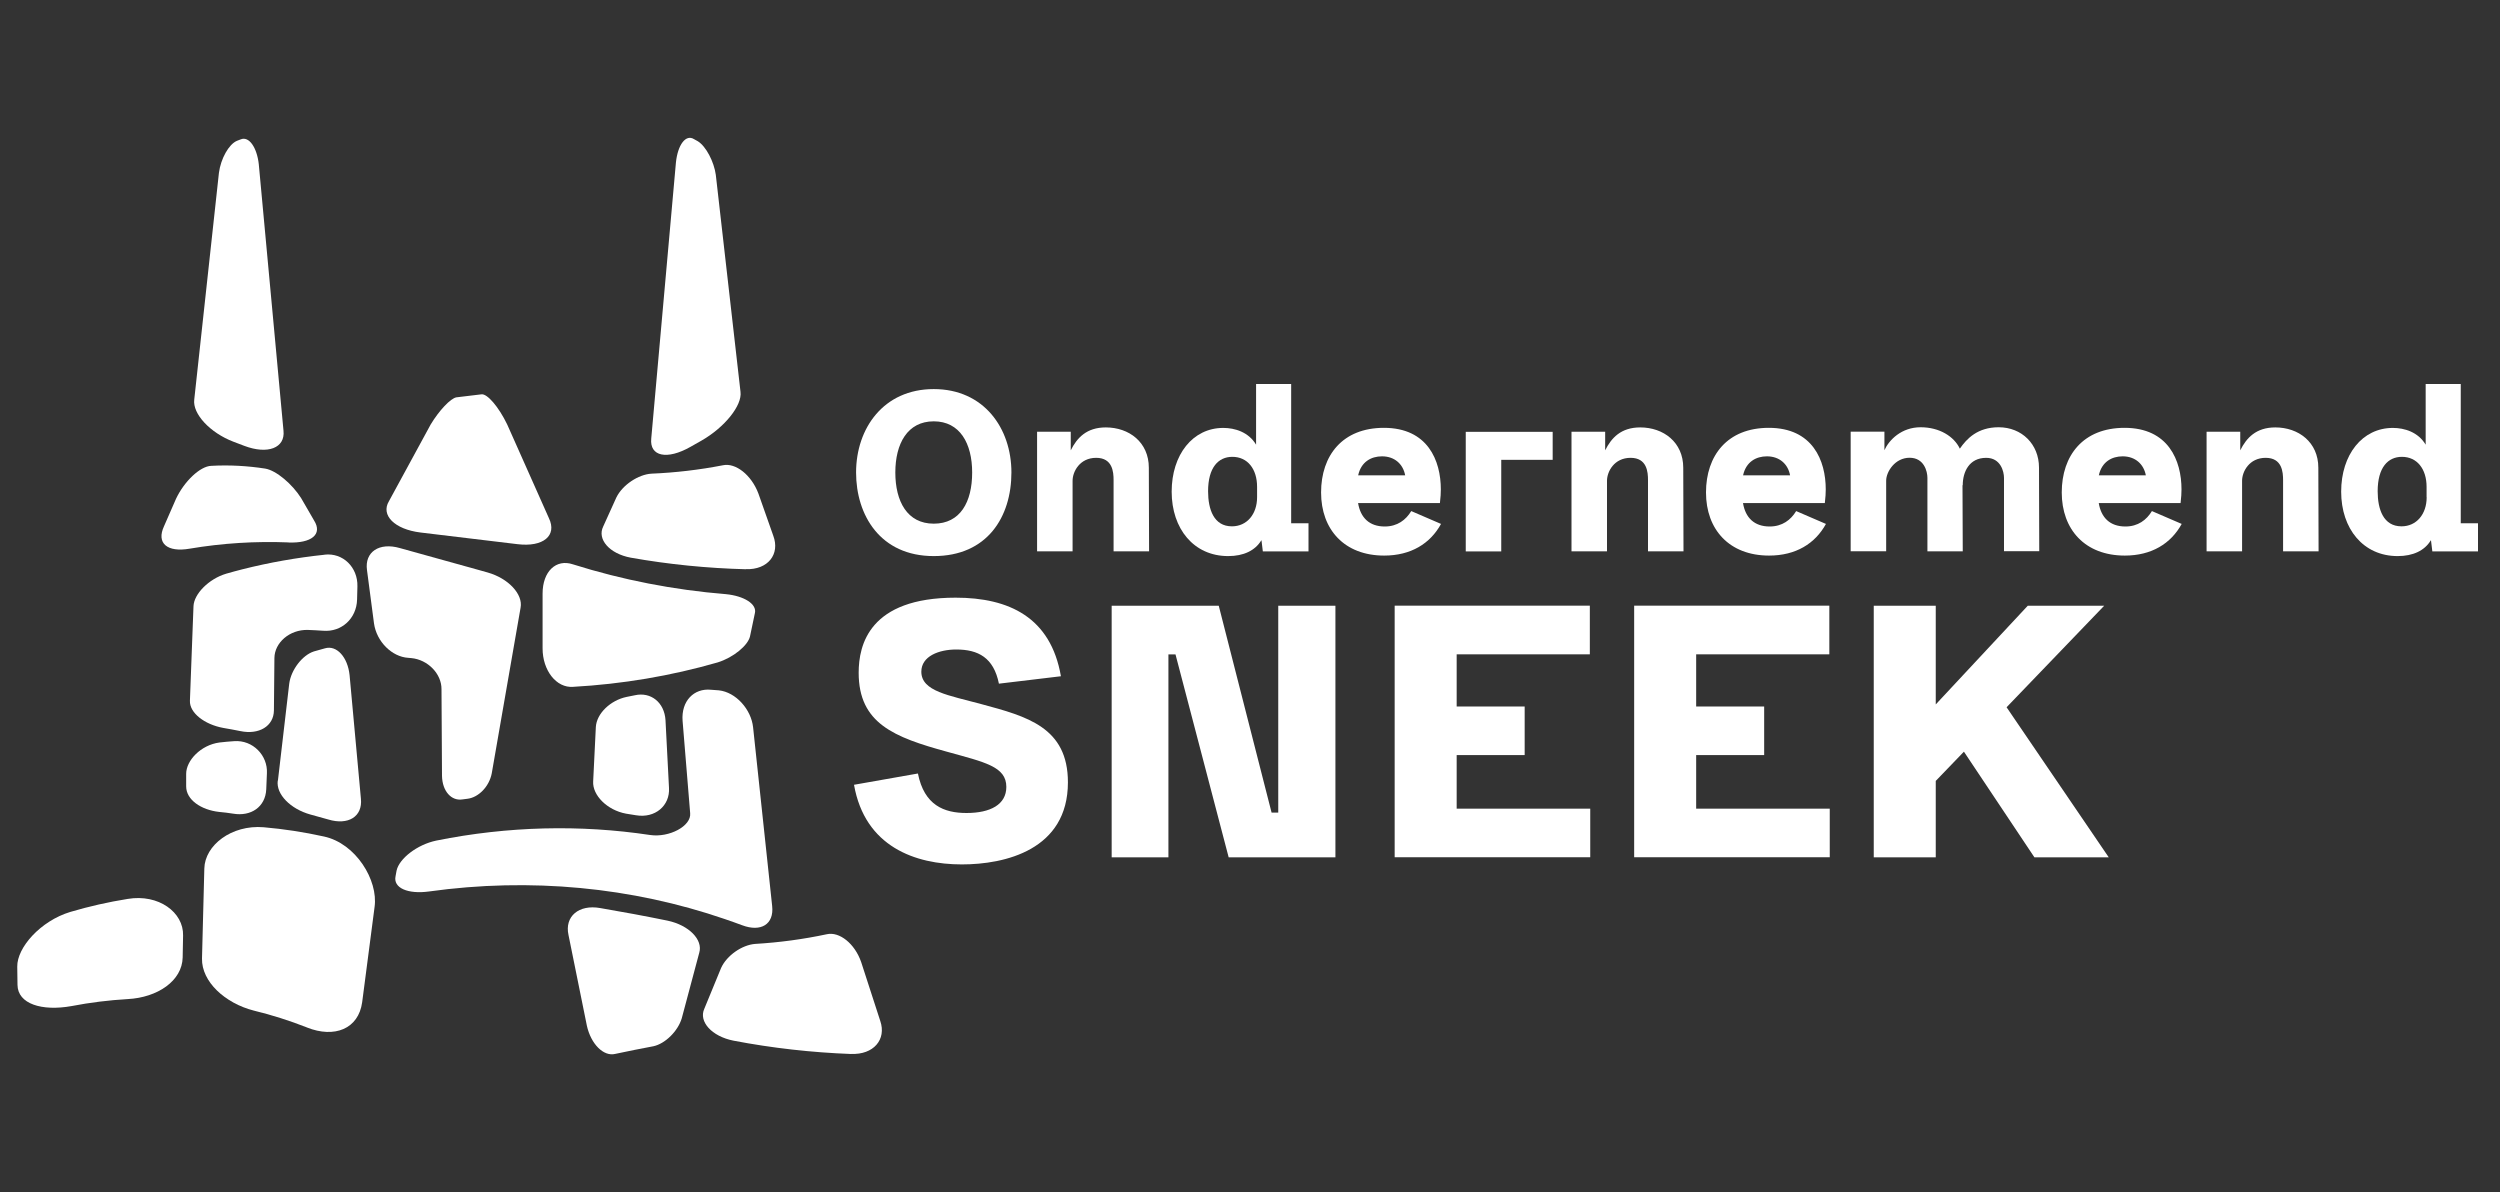 <?xml version="1.0" encoding="UTF-8"?><svg id="uuid-022a5a0d-e744-4ea0-a3d9-f7b1fc12d266" xmlns="http://www.w3.org/2000/svg" width="300" height="143.06" viewBox="0 0 300 143.06"><rect x="0" y="0" width="300" height="143.06" fill="#333333" stroke="none"/><defs><style>.uuid-a7711926-1495-4929-8ed5-dc81d7013b66{fill:#fff;}</style></defs><path class="uuid-a7711926-1495-4929-8ed5-dc81d7013b66" d="m86.12,79.49c-5.62,1.62-11.44,2.6-17.35,2.93-2.01.16-3.67-1.98-3.66-4.63,0-2.19,0-4.37,0-6.56,0-2.66,1.62-4.19,3.64-3.51,5.93,1.87,12.09,3.07,18.37,3.58,2.15.21,3.72,1.18,3.47,2.26-.2.94-.39,1.87-.59,2.81-.25,1.08-1.98,2.53-3.88,3.12Z"/><path class="uuid-a7711926-1495-4929-8ed5-dc81d7013b66" d="m89.52,68.31c-4.65-.12-9.27-.58-13.83-1.39-2.58-.48-4.05-2.22-3.31-3.73.53-1.17,1.06-2.34,1.59-3.51.75-1.51,2.64-2.74,4.19-2.84,2.9-.12,5.77-.46,8.6-1.01,1.51-.32,3.41,1.16,4.25,3.4.59,1.68,1.19,3.37,1.78,5.05.84,2.23-.64,4.11-3.28,4.02Z"/><path class="uuid-a7711926-1495-4929-8ed5-dc81d7013b66" d="m85.9,21.01c.99,8.67,1.97,17.34,2.96,26.01.22,1.63-1.9,4.27-4.71,5.87-.43.24-.86.49-1.29.73-2.81,1.6-4.93,1.16-4.71-1,.99-11.04,1.97-22.07,2.96-33.11.22-2.15,1.19-3.42,2.16-2.82.16.09.31.18.47.26.97.6,1.94,2.43,2.16,4.05Z"/><path class="uuid-a7711926-1495-4929-8ed5-dc81d7013b66" d="m71.18,93.77c.11-2.17.21-4.35.32-6.52.09-1.64,1.77-3.22,3.69-3.62.33-.06.67-.13,1-.2,1.91-.43,3.54.86,3.67,2.99.14,2.71.28,5.42.42,8.13.13,2.13-1.67,3.67-3.97,3.28-.39-.06-.78-.12-1.18-.19-2.29-.42-4.05-2.23-3.95-3.87Z"/><path class="uuid-a7711926-1495-4929-8ed5-dc81d7013b66" d="m102.15,126.48c-4.76-.18-9.48-.71-14.13-1.6-2.63-.52-4.19-2.3-3.51-3.81.67-1.64,1.35-3.27,2.02-4.91.68-1.51,2.52-2.77,4.08-2.89,2.9-.17,5.78-.56,8.6-1.16,1.51-.35,3.36,1.11,4.13,3.34.76,2.35,1.53,4.71,2.29,7.06.77,2.23-.81,4.08-3.5,3.96Z"/><path class="uuid-a7711926-1495-4929-8ed5-dc81d7013b66" d="m70.42,123.06c-.73-3.62-1.47-7.24-2.2-10.86-.49-2.22,1.23-3.7,3.82-3.23,2.7.46,5.39.96,8.07,1.51,2.56.54,4.27,2.29,3.8,3.85-.7,2.62-1.4,5.25-2.1,7.87-.47,1.56-2,3.05-3.4,3.35-1.53.29-3.06.59-4.59.92-1.39.34-2.91-1.18-3.4-3.4Z"/><path class="uuid-a7711926-1495-4929-8ed5-dc81d7013b66" d="m86.26,82.84c-.31-.03-.63-.05-.95-.07-2.03-.2-3.58,1.34-3.4,3.73.3,3.68.6,7.37.91,11.08.16,1.55-2.52,2.96-4.81,2.62-8.38-1.26-17.06-1.06-25.65.67-2.31.48-4.46,2.17-4.77,3.6-.04.22-.08.44-.12.66-.32,1.43,1.48,2.19,3.99,1.85,12.22-1.7,24.37-.52,35.52,3.31.7.24,1.39.48,2.08.74,2.25.85,3.84-.11,3.6-2.3-.05-.5-.11-1-.16-1.5-.72-6.7-1.43-13.35-2.13-19.96-.23-2.15-2.07-4.21-4.11-4.43Z"/><path class="uuid-a7711926-1495-4929-8ed5-dc81d7013b66" d="m34.63,65.09c-3.98-.16-7.96.09-11.87.75-2.68.47-4.04-.64-3.07-2.71.48-1.09.95-2.18,1.43-3.27.97-2.07,2.88-3.92,4.24-3.96,2.16-.12,4.33,0,6.46.33,1.34.22,3.27,1.88,4.32,3.55.52.89,1.03,1.78,1.55,2.68,1.05,1.67-.33,2.74-3.06,2.64Z"/><path class="uuid-a7711926-1495-4929-8ed5-dc81d7013b66" d="m31.06,19.77c.99,10.64,1.97,21.28,2.96,31.92.22,2.07-1.9,2.88-4.71,1.81-.43-.16-.86-.32-1.29-.49-2.81-1.07-4.93-3.35-4.71-5.06.99-9.07,1.97-18.13,2.96-27.2.22-1.71,1.19-3.44,2.16-3.85.16-.06.31-.12.47-.18.97-.4,1.94.96,2.16,3.03Z"/><path class="uuid-a7711926-1495-4929-8ed5-dc81d7013b66" d="m38.93,66.57c-3.32.35-6.61.93-9.82,1.74-.66.17-1.31.34-1.96.53-2.12.63-3.87,2.45-3.93,3.89-.01.34-.03.68-.04,1.02-.13,3.45-.26,6.89-.39,10.34-.06,1.45,1.75,2.85,4,3.26.69.12,1.37.24,2.05.38,2.22.47,4.01-.58,4.03-2.48.02-2.1.04-4.19.06-6.29.02-1.84,1.82-3.42,4-3.37.62.02,1.25.06,1.87.1,2.17.17,3.99-1.45,4.05-3.75.01-.52.03-1.04.04-1.57.06-2.29-1.73-4.07-3.95-3.81Z"/><path class="uuid-a7711926-1495-4929-8ed5-dc81d7013b66" d="m46.67,60.15c1.67-3.07,3.34-6.14,5.01-9.21,1.01-1.68,2.4-3.15,3.09-3.26,1-.12,2-.24,3-.36.69-.11,2.08,1.51,3.09,3.61,1.67,3.75,3.34,7.5,5.01,11.25,1.01,2.1-.69,3.5-3.78,3.12-3.88-.47-7.76-.94-11.64-1.4-3.09-.38-4.79-2.07-3.78-3.75Z"/><path class="uuid-a7711926-1495-4929-8ed5-dc81d7013b66" d="m33.35,93.67c.45-3.88.91-7.77,1.36-11.65.22-1.63,1.56-3.4,2.96-3.85.44-.13.88-.25,1.32-.37,1.41-.42,2.74,1.06,2.96,3.22.45,4.94.91,9.88,1.36,14.83.22,2.15-1.53,3.21-3.91,2.49-.72-.21-1.44-.41-2.16-.6-2.37-.66-4.13-2.42-3.91-4.06Z"/><path class="uuid-a7711926-1495-4929-8ed5-dc81d7013b66" d="m58.49,68.69c-.38-.11-.76-.21-1.14-.32-3.12-.87-6.24-1.73-9.36-2.6-2.48-.72-4.26.46-3.95,2.65.28,2.13.56,4.26.84,6.39.31,2.19,2.15,4.01,4.11,4.13.12,0,.23.02.35.03,2.01.18,3.65,1.9,3.64,3.72.02,3.47.04,6.93.06,10.4.03,1.87,1.14,3.05,2.45,2.84.21-.03.41-.06.62-.08,1.3-.16,2.59-1.44,2.9-3.05.87-5.02,1.75-10.04,2.62-15.06.28-1.61.56-3.21.84-4.82.31-1.61-1.47-3.52-3.95-4.22Z"/><path class="uuid-a7711926-1495-4929-8ed5-dc81d7013b66" d="m22.34,94.39c0-.51,0-1.02,0-1.53,0-1.6,1.76-3.46,3.99-3.76.59-.07,1.17-.12,1.76-.16,2.26-.17,4.05,1.73,3.94,3.84-.03.65-.05,1.29-.08,1.94-.1,2.12-1.84,3.28-3.97,2.92-.56-.09-1.12-.16-1.69-.21-2.15-.24-3.95-1.45-3.95-3.06Z"/><path class="uuid-a7711926-1495-4929-8ed5-dc81d7013b66" d="m36.85,123.3c-2.09-.82-4.22-1.5-6.4-2.03-3.43-.88-6.27-3.46-6.21-6.25.09-3.37.19-7.42.28-10.8.06-2.78,3.26-5.27,7.12-4.95,2.42.21,4.83.58,7.23,1.11,3.83.82,6.53,5.25,6.08,8.45-.5,3.81-.99,7.63-1.49,11.44-.44,3.21-3.33,4.34-6.62,3.03Z"/><path class="uuid-a7711926-1495-4929-8ed5-dc81d7013b66" d="m15.33,119.89c-2.25.13-4.51.41-6.75.84-3.56.64-6.45-.26-6.48-2.54-.01-.73-.02-1.47-.03-2.2-.03-2.27,2.77-5.47,6.37-6.56,2.27-.67,4.57-1.19,6.89-1.56,3.7-.62,6.71,1.61,6.64,4.39-.02.88-.03,1.76-.05,2.64-.06,2.8-3.01,4.8-6.58,4.99Z"/><path class="uuid-a7711926-1495-4929-8ed5-dc81d7013b66" d="m102.73,56.7c0-5.32,3.31-10.01,9.32-10.01s9.32,4.69,9.32,10.01-2.89,10.03-9.32,10.03-9.32-4.92-9.32-10.03Zm13.93,0c0-3.47-1.46-6.14-4.61-6.14s-4.61,2.67-4.61,6.14,1.43,6.14,4.61,6.14,4.61-2.59,4.61-6.14Z"/><path class="uuid-a7711926-1495-4929-8ed5-dc81d7013b66" d="m128.49,51.82v2.22c.74-1.48,1.88-2.75,4.21-2.75,2.78,0,5.16,1.77,5.16,4.84l.03,10.03h-4.26v-8.55c0-.95-.11-2.67-2.09-2.67s-2.83,1.67-2.83,2.75v8.47h-4.26v-14.35h4.05Z"/><path class="uuid-a7711926-1495-4929-8ed5-dc81d7013b66" d="m157.02,62.78v3.39h-5.48l-.16-1.32h-.03c-.74,1.22-2.12,1.88-3.97,1.88-4.13,0-6.78-3.28-6.78-7.73s2.54-7.65,6.19-7.65c1.4,0,3.04.5,3.94,2.01v-7.28h4.21v16.71h2.07Zm-6.17-3.12v-1.24c0-2.14-1.14-3.6-2.97-3.6-1.67,0-2.91,1.27-2.91,4.13,0,2.17.69,4.21,2.86,4.21,1.8,0,3.02-1.46,3.02-3.49Z"/><path class="uuid-a7711926-1495-4929-8ed5-dc81d7013b66" d="m172.93,62.86c-1.3,2.38-3.63,3.81-6.83,3.81-4.77,0-7.57-3.12-7.57-7.57s2.57-7.76,7.54-7.76c5.27,0,6.83,3.94,6.83,7.39,0,.42-.03.98-.11,1.64h-9.82c.29,1.75,1.35,2.81,3.2,2.81,1.51,0,2.54-.79,3.18-1.85l3.57,1.54Zm-9.95-5.82h5.64c-.24-1.32-1.24-2.28-2.78-2.28-1.3,0-2.51.66-2.86,2.28Z"/><path class="uuid-a7711926-1495-4929-8ed5-dc81d7013b66" d="m186.32,51.82v3.36h-6.17v10.99h-4.26v-14.35h10.43Z"/><path class="uuid-a7711926-1495-4929-8ed5-dc81d7013b66" d="m192.62,51.82v2.22c.74-1.48,1.88-2.75,4.21-2.75,2.78,0,5.16,1.77,5.16,4.84l.03,10.03h-4.26v-8.55c0-.95-.11-2.67-2.09-2.67s-2.83,1.67-2.83,2.75v8.47h-4.26v-14.35h4.05Z"/><path class="uuid-a7711926-1495-4929-8ed5-dc81d7013b66" d="m219.12,62.86c-1.3,2.38-3.63,3.81-6.83,3.81-4.77,0-7.57-3.12-7.57-7.57s2.57-7.76,7.54-7.76c5.27,0,6.83,3.94,6.83,7.39,0,.42-.03.98-.11,1.64h-9.82c.29,1.75,1.35,2.81,3.2,2.81,1.51,0,2.54-.79,3.18-1.85l3.57,1.54Zm-9.95-5.82h5.64c-.24-1.32-1.24-2.28-2.78-2.28-1.3,0-2.51.66-2.86,2.28Z"/><path class="uuid-a7711926-1495-4929-8ed5-dc81d7013b66" d="m240.48,66.17v-8.82c0-.77-.4-2.41-2.14-2.41-2.04,0-2.81,1.69-2.81,3.28h-.03l.03,7.94h-4.24v-8.82c0-.77-.4-2.41-2.14-2.41s-2.81,1.67-2.81,2.75v8.47h-4.26v-14.35h4.05v2.22c.56-1.24,2.06-2.75,4.34-2.75s4.02,1.11,4.71,2.57c.82-1.19,2.12-2.57,4.66-2.57,2.78,0,4.84,2.04,4.84,4.84l.03,10.03h-4.24Z"/><path class="uuid-a7711926-1495-4929-8ed5-dc81d7013b66" d="m261.81,62.86c-1.3,2.38-3.63,3.81-6.83,3.81-4.77,0-7.57-3.12-7.57-7.57s2.57-7.76,7.54-7.76c5.27,0,6.83,3.94,6.83,7.39,0,.42-.03.98-.11,1.64h-9.82c.29,1.75,1.35,2.81,3.2,2.81,1.51,0,2.54-.79,3.18-1.85l3.57,1.54Zm-9.95-5.82h5.64c-.24-1.32-1.25-2.28-2.78-2.28-1.3,0-2.51.66-2.86,2.28Z"/><path class="uuid-a7711926-1495-4929-8ed5-dc81d7013b66" d="m268.83,51.82v2.22c.74-1.48,1.88-2.75,4.21-2.75,2.78,0,5.16,1.77,5.16,4.84l.03,10.03h-4.26v-8.55c0-.95-.11-2.67-2.09-2.67s-2.83,1.67-2.83,2.75v8.47h-4.26v-14.35h4.05Z"/><path class="uuid-a7711926-1495-4929-8ed5-dc81d7013b66" d="m297.36,62.78v3.39h-5.48l-.16-1.32h-.03c-.74,1.22-2.12,1.88-3.97,1.88-4.13,0-6.78-3.28-6.78-7.73s2.54-7.65,6.2-7.65c1.4,0,3.04.5,3.94,2.01v-7.28h4.21v16.71h2.07Zm-6.17-3.12v-1.24c0-2.14-1.14-3.6-2.96-3.6-1.67,0-2.91,1.27-2.91,4.13,0,2.17.69,4.21,2.86,4.21,1.8,0,3.02-1.46,3.02-3.49Z"/><path class="uuid-a7711926-1495-4929-8ed5-dc81d7013b66" d="m102.5,94.17l7.65-1.35c.76,3.81,3.13,4.74,5.83,4.74,2.88,0,4.78-1.02,4.78-3.13,0-2.45-2.58-2.96-7.15-4.23-6.3-1.73-10.57-3.38-10.57-9.47,0-3.34,1.27-9.01,11.63-9.01,6.43,0,11.42,2.37,12.64,9.43l-7.44.89c-.63-3.13-2.49-4.1-5.12-4.1-2.07,0-4.19.8-4.19,2.66,0,2.37,3.3,2.83,7.19,3.89,5.5,1.48,10.4,2.79,10.4,9.39,0,8.12-7.57,9.85-12.73,9.85-5.58,0-11.63-2.11-12.94-9.56Z"/><path class="uuid-a7711926-1495-4929-8ed5-dc81d7013b66" d="m160.25,72.69v30.19h-12.81l-6.38-24.35h-.85v24.35h-6.81v-30.19h12.85l6.34,24.82h.8v-24.82h6.85Z"/><path class="uuid-a7711926-1495-4929-8ed5-dc81d7013b66" d="m190.78,72.69v5.83h-15.98v6.26h8.16v5.83h-8.16v6.43h16.03v5.83h-23.47v-30.19h23.42Z"/><path class="uuid-a7711926-1495-4929-8ed5-dc81d7013b66" d="m219.52,72.69v5.83h-15.98v6.26h8.16v5.83h-8.16v6.43h16.03v5.83h-23.47v-30.19h23.42Z"/><path class="uuid-a7711926-1495-4929-8ed5-dc81d7013b66" d="m235.67,90.2l-3.38,3.51v9.17h-7.44v-30.19h7.44v11.84l11.04-11.84h9.17l-11.71,12.18,12.26,18.01h-8.92l-8.46-12.68Z"/></svg>